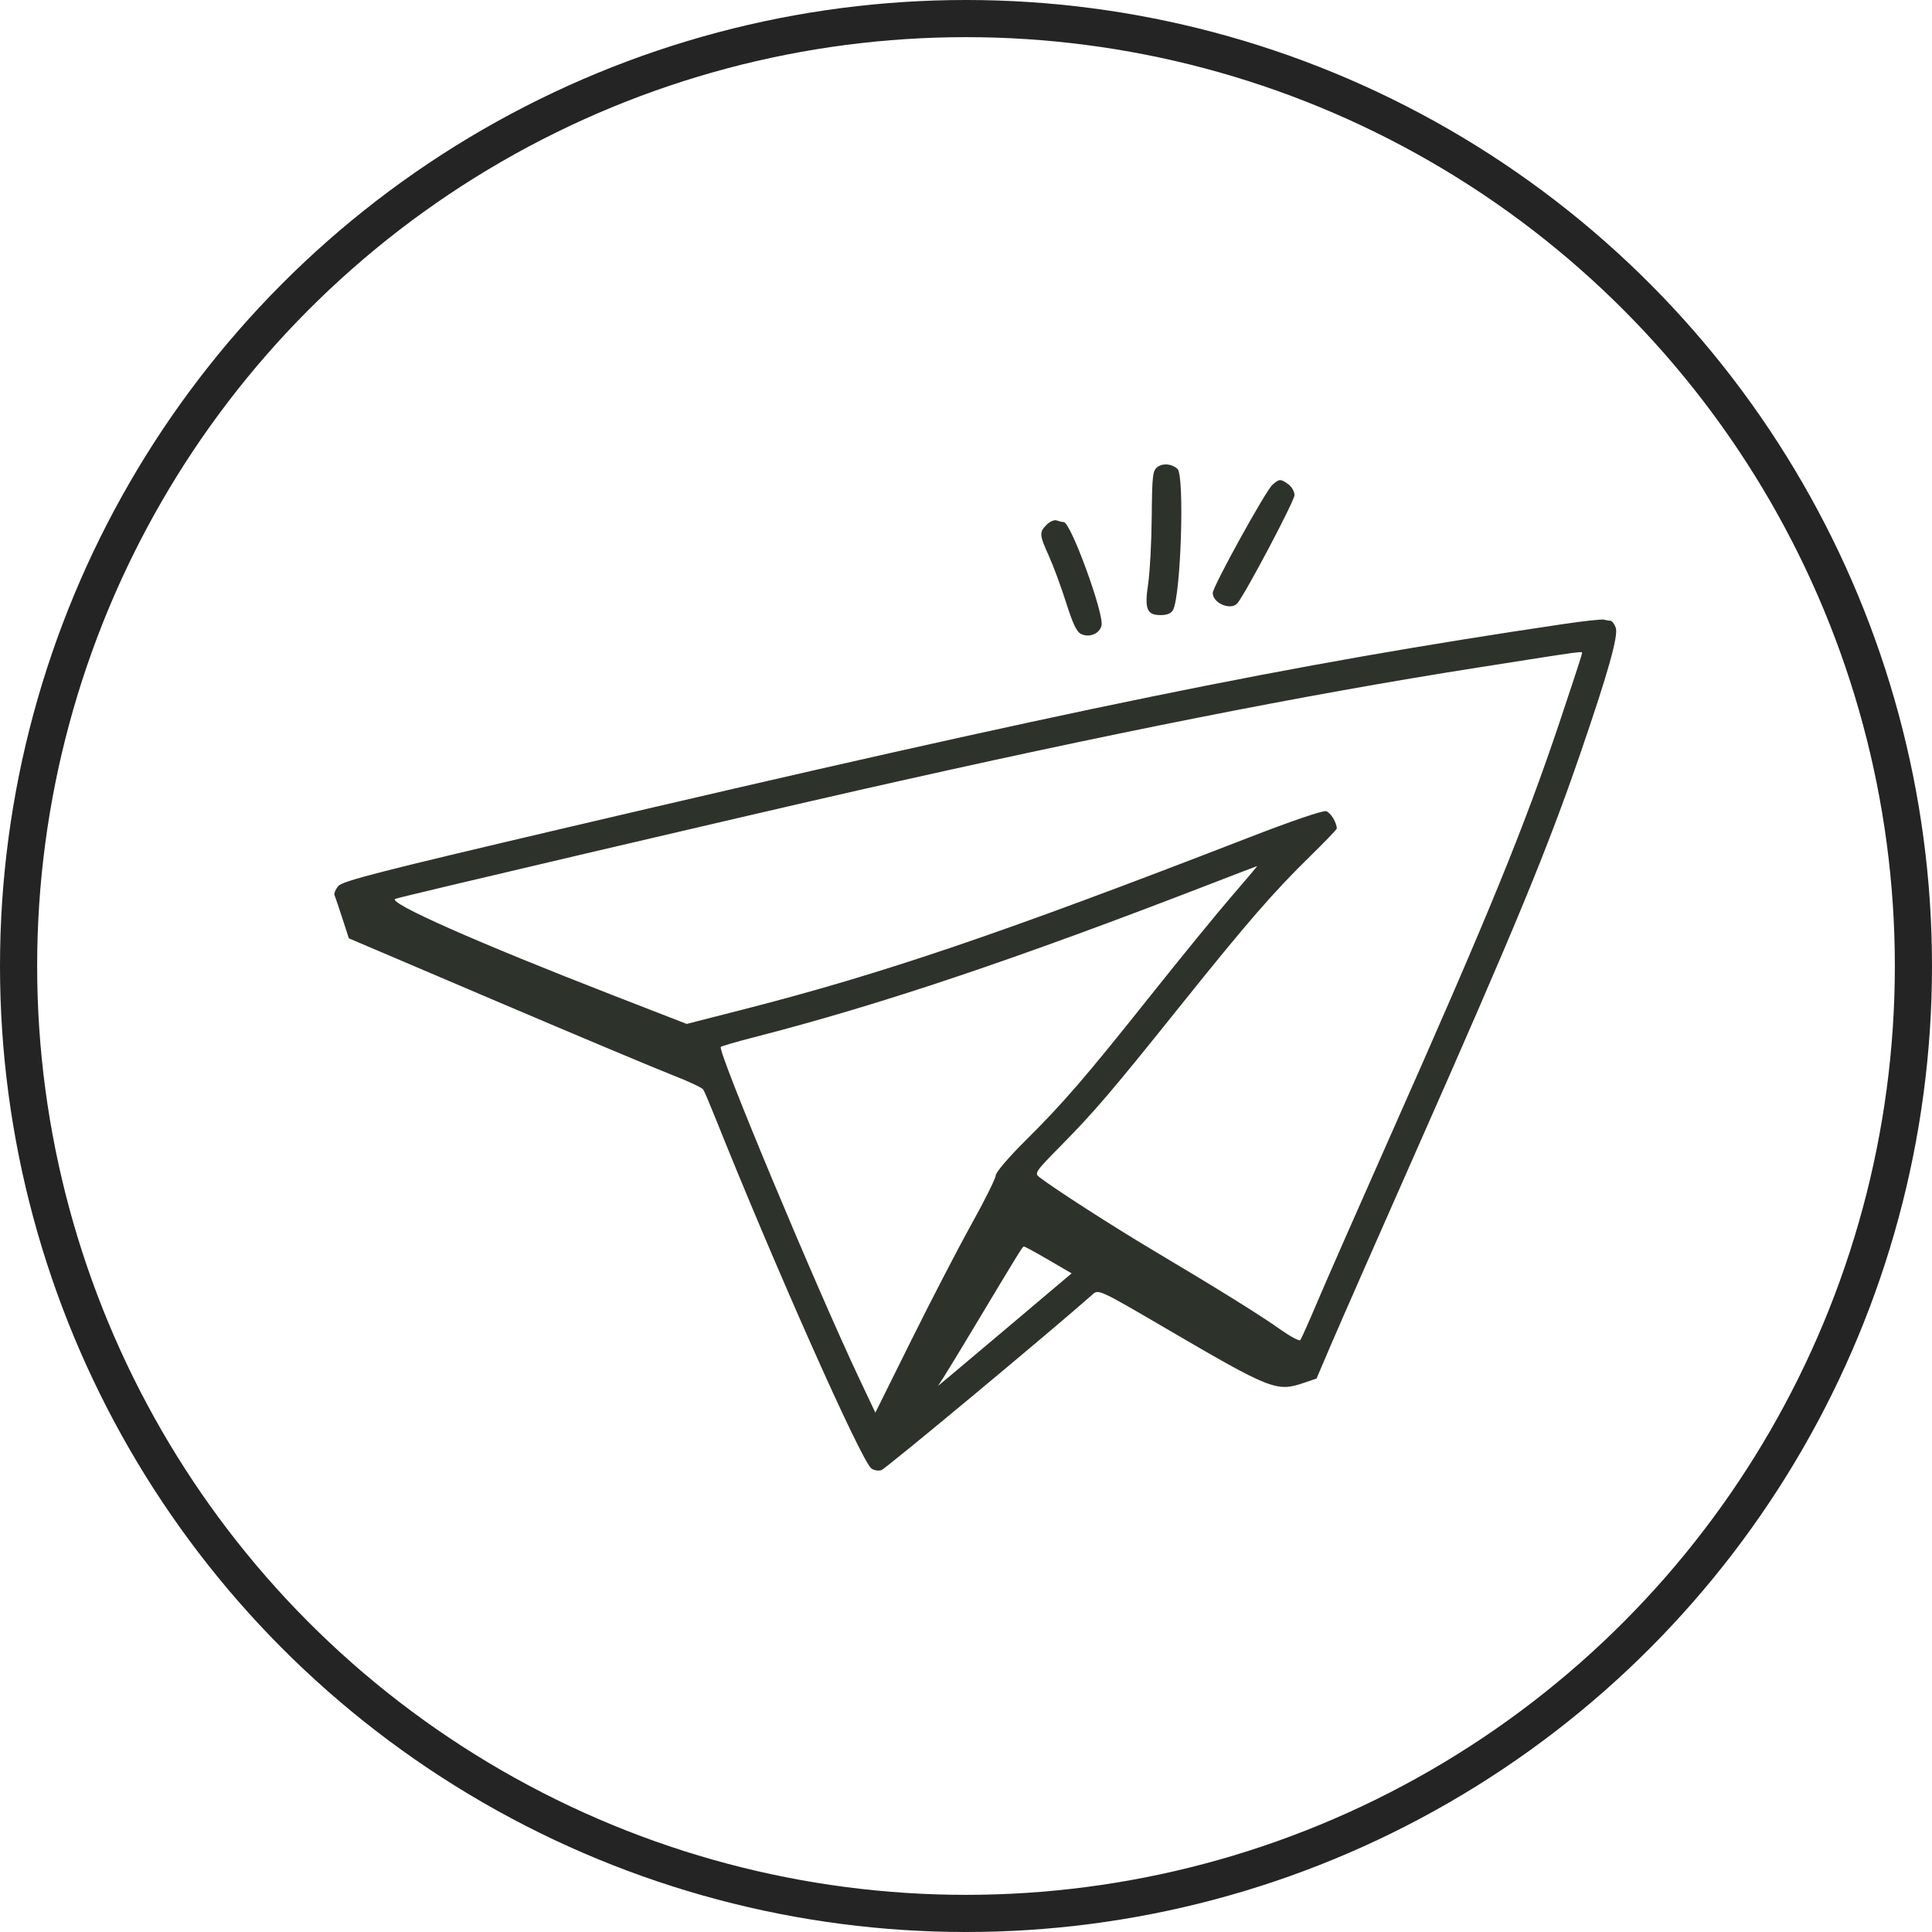 <?xml version="1.0" encoding="UTF-8"?> <svg xmlns="http://www.w3.org/2000/svg" width="104" height="104" viewBox="0 0 104 104" fill="none"> <circle cx="52" cy="52" r="51" stroke="#242424" stroke-width="2"></circle> <path fill-rule="evenodd" clip-rule="evenodd" d="M62.317 25.132C62.047 25.33 62.019 25.561 61.998 27.826C61.985 29.189 61.899 30.803 61.807 31.412C61.601 32.783 61.73 33.111 62.476 33.111C62.827 33.111 63.045 33.019 63.146 32.831C63.568 32.043 63.772 25.606 63.387 25.245C63.091 24.969 62.609 24.918 62.317 25.132ZM68.498 26.094C68.137 26.405 65.283 31.576 65.283 31.919C65.283 32.48 66.272 32.885 66.615 32.466C67.067 31.913 69.683 26.959 69.683 26.656C69.683 26.46 69.531 26.194 69.346 26.064C68.922 25.767 68.874 25.769 68.498 26.094ZM56.343 28.244C55.934 28.653 55.944 28.786 56.467 29.941C56.708 30.474 57.124 31.602 57.392 32.448C57.754 33.594 57.962 34.023 58.205 34.134C58.65 34.337 59.185 34.113 59.295 33.678C59.448 33.066 57.638 28.104 57.261 28.104C57.181 28.104 57.013 28.064 56.887 28.016C56.761 27.968 56.517 28.07 56.343 28.244ZM84.172 33.59C69.362 35.783 57.737 38.16 30.16 44.631C20.363 46.93 18.434 47.425 18.208 47.699C18.059 47.878 17.97 48.1 18.009 48.191C18.049 48.283 18.238 48.842 18.43 49.434L18.778 50.51L26.707 53.888C31.068 55.746 35.335 57.538 36.19 57.869C37.044 58.2 37.794 58.552 37.855 58.649C37.917 58.747 38.185 59.373 38.452 60.04C41.672 68.096 46.336 78.586 46.902 79.044C47.031 79.148 47.277 79.19 47.448 79.136C47.682 79.062 56.771 71.499 58.835 69.661C59.13 69.398 59.236 69.448 62.78 71.52C68.413 74.815 68.724 74.938 70.173 74.444L70.87 74.207L71.659 72.358C72.094 71.341 74.141 66.686 76.208 62.013C81.585 49.859 83.296 45.717 85.075 40.545C86.567 36.209 87.132 34.197 86.975 33.782C86.897 33.58 86.77 33.414 86.692 33.414C86.613 33.414 86.457 33.388 86.346 33.356C86.235 33.324 85.257 33.429 84.172 33.59ZM85.158 35.183C85.158 35.239 84.617 36.894 83.956 38.863C82.022 44.617 80.135 49.225 74.726 61.406C73.059 65.161 71.333 69.087 70.892 70.13C70.451 71.173 70.046 72.077 69.992 72.14C69.939 72.203 69.454 71.942 68.916 71.562C67.8 70.771 65.704 69.468 62.097 67.32C59.888 66.005 56.815 64.029 55.958 63.373C55.672 63.155 55.72 63.084 57.112 61.669C58.965 59.785 59.82 58.782 63.614 54.048C67.15 49.636 68.551 48.024 70.549 46.068C71.324 45.309 71.959 44.648 71.959 44.599C71.959 44.285 71.628 43.743 71.391 43.667C71.222 43.614 69.538 44.188 67.172 45.105C53.959 50.23 47.531 52.415 40.011 54.339L36.965 55.118L33.032 53.59C25.643 50.719 20.801 48.573 21.285 48.383C21.581 48.266 40.154 43.913 46.242 42.533C59.636 39.498 70.235 37.398 79.544 35.936C85.581 34.988 85.158 35.044 85.158 35.183ZM66.302 48.244C65.527 49.141 63.559 51.551 61.929 53.599C58.405 58.025 57.24 59.375 55.161 61.438C54.298 62.294 53.601 63.112 53.601 63.268C53.601 63.423 53.015 64.603 52.299 65.891C51.583 67.179 50.125 69.99 49.059 72.139L47.121 76.044L46.279 74.263C43.932 69.3 38.607 56.549 38.801 56.356C38.846 56.311 39.651 56.077 40.59 55.836C47.432 54.077 54.652 51.65 65.283 47.537C66.576 47.036 67.652 46.624 67.673 46.62C67.695 46.616 67.078 47.347 66.302 48.244ZM56.441 67.82L57.685 68.545L54.638 71.12C52.962 72.536 51.343 73.9 51.041 74.15L50.491 74.605L50.788 74.15C50.951 73.9 51.719 72.637 52.495 71.343C54.944 67.263 55.04 67.106 55.119 67.101C55.162 67.098 55.756 67.421 56.441 67.82Z" fill="#2D332B"></path> </svg> 